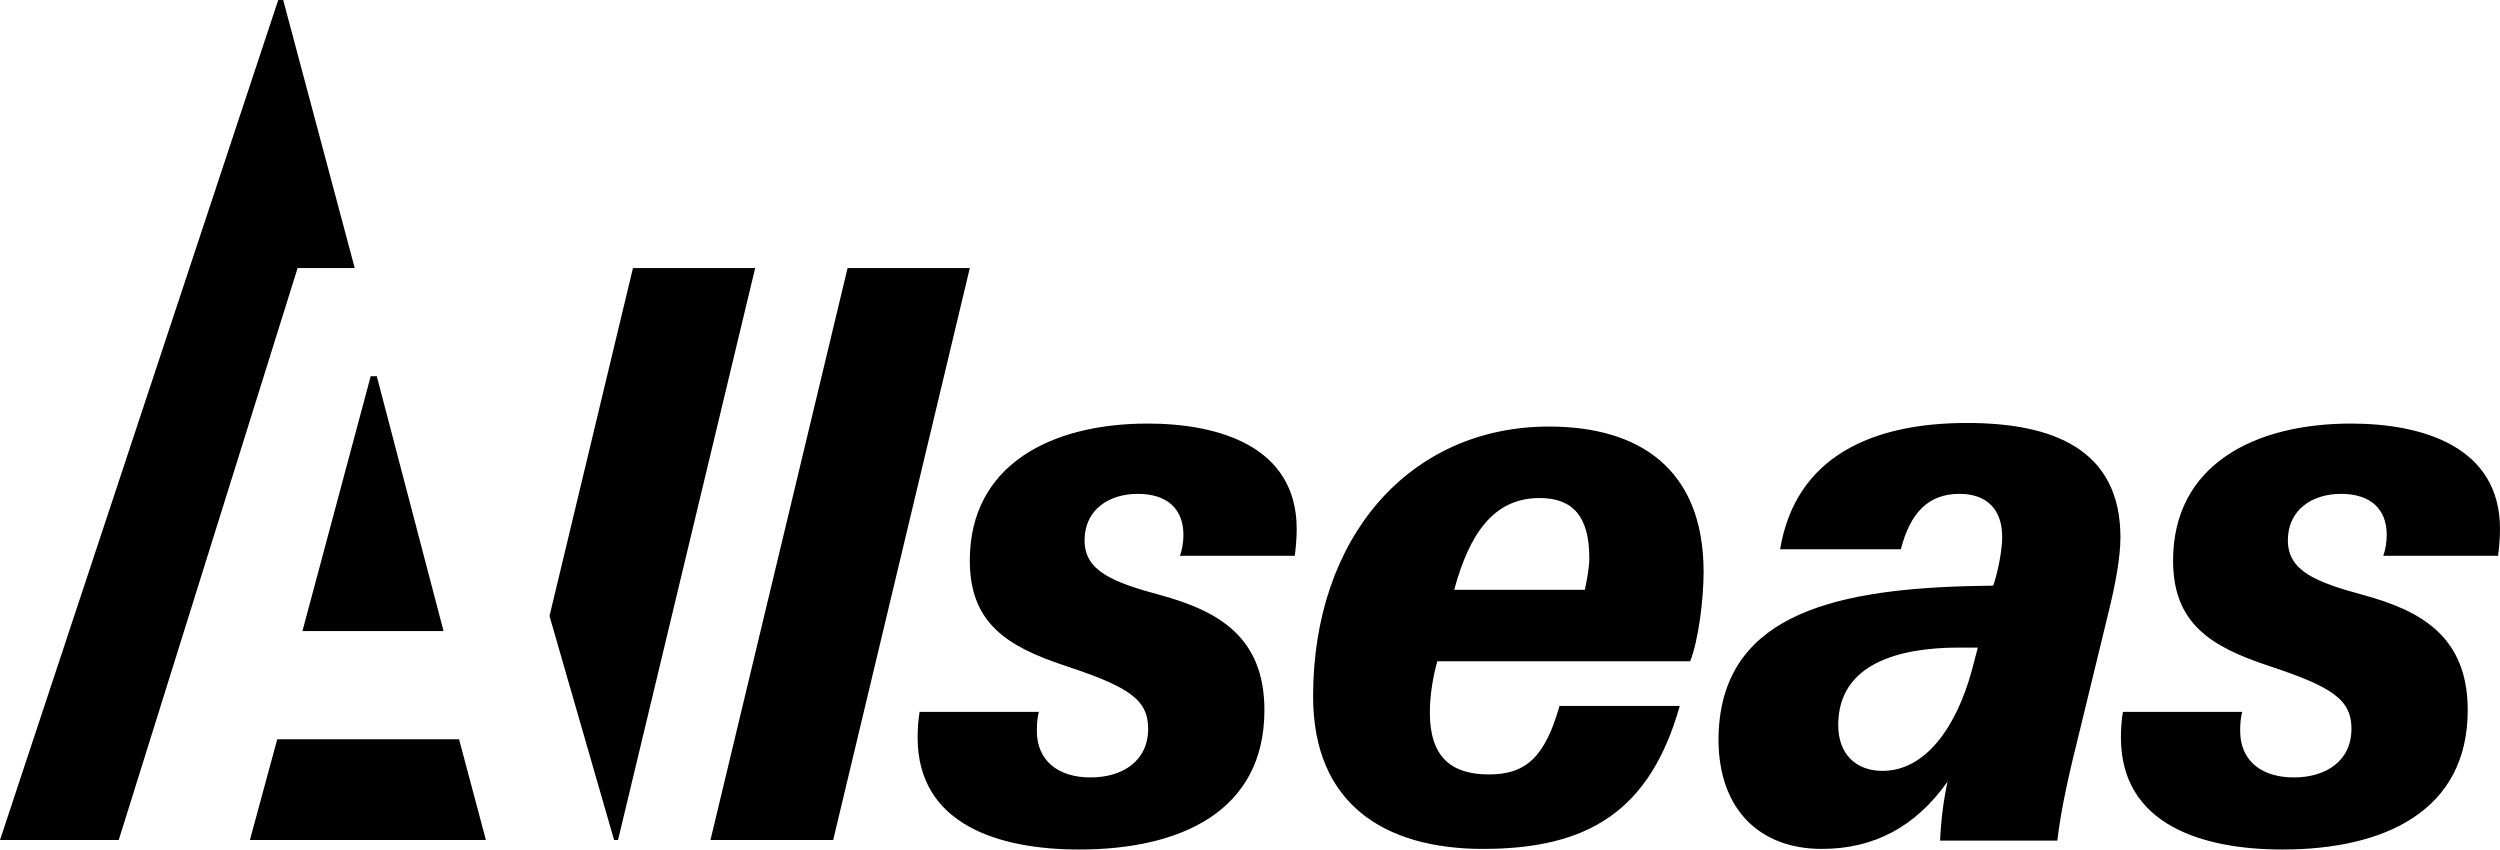 <svg width="103" height="35" viewBox="0 0 103 35" fill="none" xmlns="http://www.w3.org/2000/svg">
<g clip-path="url(#clip0_2978_1896)">
<path d="M94.035 35C98.251 35 101.67 33.405 101.67 29.257C101.67 26.213 99.725 25.158 97.391 24.52C95.385 23.98 94.26 23.513 94.26 22.262C94.26 20.985 95.283 20.347 96.45 20.347C97.658 20.347 98.333 20.961 98.333 22.041C98.333 22.36 98.272 22.679 98.19 22.9H102.918C102.959 22.654 103 22.163 103 21.795C103 18.384 99.786 17.451 96.859 17.451C92.888 17.451 89.531 19.145 89.531 23.096C89.531 25.673 91.067 26.63 93.421 27.416C96.02 28.275 96.88 28.79 96.88 30.017C96.88 31.367 95.815 32.03 94.505 32.03C93.175 32.03 92.295 31.343 92.295 30.116C92.295 29.797 92.315 29.576 92.377 29.33H87.464C87.403 29.674 87.382 30.067 87.382 30.386C87.382 33.969 90.719 35 94.035 35ZM75.06 34.975C77.168 34.975 78.908 34.092 80.239 32.202C80.075 32.963 79.972 33.748 79.931 34.632H84.762C84.926 33.233 85.274 31.76 85.683 30.116L86.87 25.231C87.136 24.151 87.362 22.998 87.362 22.139C87.362 18.506 84.578 17.426 81.037 17.426C77.107 17.426 73.975 18.825 73.34 22.63H78.314C78.703 21.133 79.44 20.347 80.73 20.347C81.876 20.347 82.49 21.01 82.49 22.114C82.49 22.703 82.306 23.587 82.122 24.127L80.955 24.151C75.367 24.323 70.802 25.428 70.802 30.508C70.823 33.355 72.501 34.975 75.06 34.975ZM77.557 31.76C76.493 31.76 75.735 31.098 75.735 29.87C75.735 27.342 78.233 26.68 80.709 26.68H81.487L81.242 27.612C80.607 29.944 79.338 31.76 77.557 31.76ZM59.913 24.299C60.547 21.967 61.55 20.519 63.433 20.519C64.825 20.519 65.48 21.304 65.48 22.998C65.48 23.391 65.378 23.906 65.296 24.299H59.913ZM61.1 34.975C65.419 34.975 67.978 33.429 69.206 29.085H64.252C63.659 31.171 62.881 31.907 61.346 31.907C59.77 31.907 58.91 31.171 58.91 29.355C58.91 28.594 59.053 27.833 59.217 27.244H69.635C69.963 26.434 70.188 24.741 70.188 23.562C70.188 19.292 67.507 17.574 63.822 17.574C58.071 17.574 54.1 22.139 54.1 28.692C54.1 33.11 57.027 34.975 61.1 34.975ZM44.459 35C48.675 35 52.094 33.405 52.094 29.257C52.094 26.213 50.149 25.158 47.816 24.52C45.81 23.98 44.684 23.513 44.684 22.262C44.684 20.985 45.707 20.347 46.874 20.347C48.082 20.347 48.757 20.961 48.757 22.041C48.757 22.36 48.696 22.679 48.614 22.9H53.342C53.383 22.654 53.424 22.163 53.424 21.795C53.424 18.384 50.211 17.451 47.283 17.451C43.312 17.451 39.956 19.145 39.956 23.096C39.956 25.673 41.491 26.63 43.845 27.416C46.444 28.275 47.304 28.79 47.304 30.017C47.304 31.367 46.239 32.03 44.929 32.03C43.599 32.03 42.719 31.343 42.719 30.116C42.719 29.797 42.739 29.576 42.801 29.33H37.888C37.827 29.674 37.806 30.067 37.806 30.386C37.806 33.969 41.143 35 44.459 35ZM29.271 34.607H34.327L39.956 11.045H34.92L29.271 34.607ZM25.3 34.607H25.463L31.113 11.045H26.078L22.639 25.379L25.3 34.607ZM10.296 34.607H20.019L18.913 30.459H11.422L10.296 34.607ZM0 34.607H4.892L12.261 11.045H14.615L11.667 0H11.463L0 34.607Z" fill="black"/>
<path d="M12.46 26H18.274L15.523 15.5H15.273L12.46 26Z" fill="black"/>
</g>
<defs>
<clipPath id="clip0_2978_1896">
<rect width="103" height="35" fill="white"/>
</clipPath>
</defs>
</svg>
